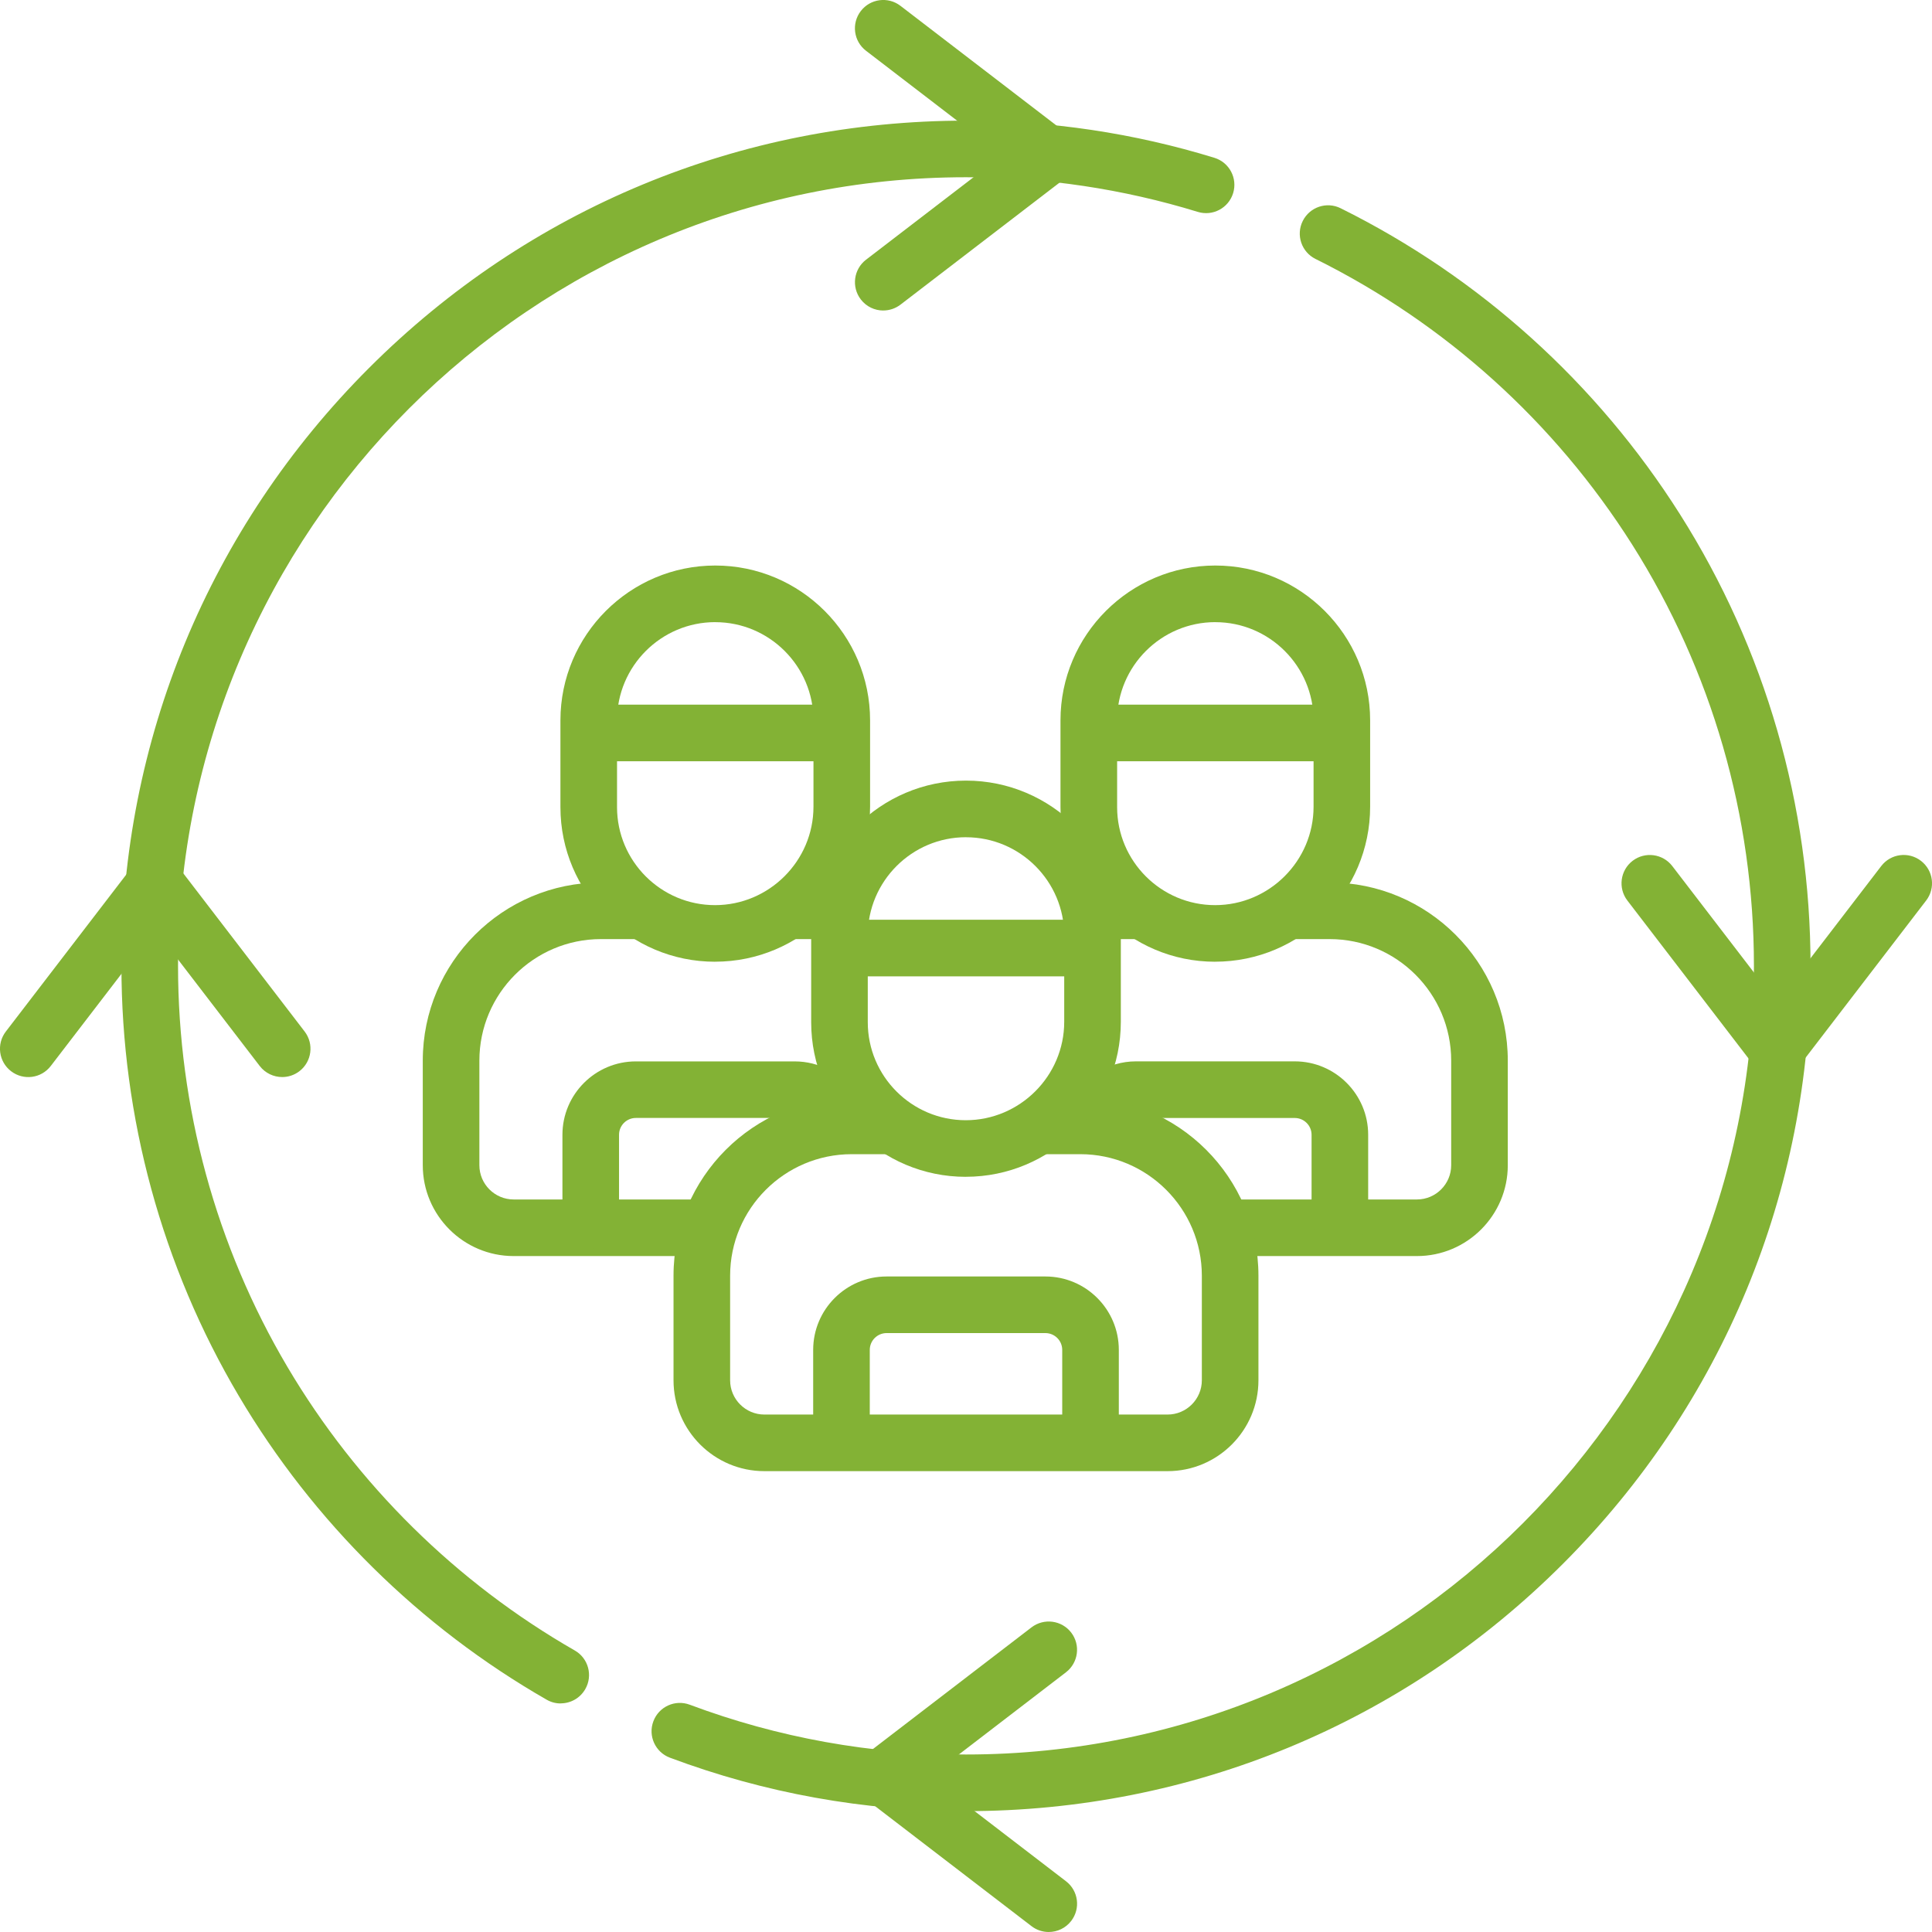 <?xml version="1.0" encoding="UTF-8"?>
<svg id="Capa_1" data-name="Capa 1" xmlns="http://www.w3.org/2000/svg" viewBox="0 0 512 512">
  <path d="M186,332.87h-49.88c-13.28,0-24.08-10.8-24.08-24.08v-27.71c0-26.03,21.18-47.21,47.21-47.21h9.79c4.14,0,7.5,3.36,7.5,7.5s-3.36,7.5-7.5,7.5h-9.79c-17.76,0-32.21,14.45-32.21,32.21v27.71c0,5,4.07,9.08,9.08,9.08h49.88c4.14,0,7.5,3.36,7.5,7.5s-3.36,7.5-7.5,7.5Z" style="fill: #83b235;"/>
  <path d="M219.84,248.87h-9.46c-4.14,0-7.5-3.36-7.5-7.5s3.36-7.5,7.5-7.5h9.46c4.14,0,7.5,3.36,7.5,7.5s-3.36,7.5-7.5,7.5Z" style="fill: #83b235;"/>
  <path d="M156.55,330.92c-4.14,0-7.5-3.36-7.5-7.5v-22.69c0-10.72,8.72-19.45,19.45-19.45h42.1c6.47,0,12.5,3.2,16.12,8.57,2.32,3.43,1.42,8.09-2.02,10.41-3.43,2.32-8.09,1.42-10.41-2.02-.83-1.23-2.21-1.97-3.69-1.97h-42.1c-2.45,0-4.45,2-4.45,4.45v22.69c0,4.14-3.36,7.5-7.5,7.5Z" style="fill: #83b235;"/>
  <path d="M189.49,254.87c-22.59,0-40.97-18.38-40.97-40.97v-23c0-22.62,18.41-41.03,41.03-41.03s41.03,18.41,41.03,41.03v22.87c0,22.66-18.43,41.09-41.09,41.09ZM189.55,164.87c-14.35,0-26.03,11.68-26.03,26.03v23c0,14.32,11.65,25.97,25.97,25.97s26.09-11.71,26.09-26.09v-22.87c0-14.35-11.68-26.03-26.03-26.03Z" style="fill: #83b235;"/>
  <path d="M221.63,201.74h-63.92c-4.14,0-7.5-3.36-7.5-7.5s3.36-7.5,7.5-7.5h63.92c4.14,0,7.5,3.36,7.5,7.5s-3.36,7.5-7.5,7.5Z" style="fill: #83b235;"/>
  <path d="M289.52,248.93c-3.95,0-7.26-3.09-7.48-7.08-.23-4.14,2.93-7.68,7.07-7.91.88-.05,1.78-.07,2.67-.07h9.79c4.14,0,7.5,3.36,7.5,7.5s-3.36,7.5-7.5,7.5h-9.79c-.61,0-1.22.02-1.83.05-.14,0-.29.01-.43.01Z" style="fill: #83b235;"/>
  <path d="M375.5,332.87h-49.5c-4.14,0-7.5-3.36-7.5-7.5s3.36-7.5,7.5-7.5h49.5c5,0,9.08-4.07,9.08-9.08v-27.71c0-17.76-14.45-32.21-32.21-32.21h-9.46c-4.14,0-7.5-3.36-7.5-7.5s3.36-7.5,7.5-7.5h9.46c26.03,0,47.21,21.18,47.21,47.21v27.71c0,13.28-10.8,24.08-24.08,24.08Z" style="fill: #83b235;"/>
  <path d="M355.08,330.37c-4.14,0-7.5-3.36-7.5-7.5v-22.14c0-2.45-2-4.45-4.45-4.45h-42.1c-1.73,0-3.28.97-4.02,2.54-1.78,3.74-6.26,5.32-10,3.54-3.74-1.78-5.33-6.26-3.54-10,3.21-6.74,10.1-11.09,17.56-11.09h42.1c10.72,0,19.45,8.72,19.45,19.45v22.14c0,4.14-3.36,7.5-7.5,7.5Z" style="fill: #83b235;"/>
  <path d="M322.01,254.87c-22.59,0-40.97-18.38-40.97-40.97v-23c0-22.62,18.41-41.03,41.03-41.03s41.03,18.41,41.03,41.03v22.87c0,22.66-18.43,41.09-41.09,41.09ZM322.08,164.87c-14.35,0-26.03,11.68-26.03,26.03v23c0,14.32,11.65,25.97,25.97,25.97s26.09-11.71,26.09-26.09v-22.87c0-14.35-11.68-26.03-26.03-26.03Z" style="fill: #83b235;"/>
  <path d="M354.16,201.74h-63.92c-4.14,0-7.5-3.36-7.5-7.5s3.36-7.5,7.5-7.5h63.92c4.14,0,7.5,3.36,7.5,7.5s-3.36,7.5-7.5,7.5Z" style="fill: #83b235;"/>
  <path d="M309.42,389.87h-106.85c-13.28,0-24.08-10.8-24.08-24.08v-27.71c0-26.03,21.18-47.21,47.21-47.21h9.79c4.14,0,7.5,3.36,7.5,7.5s-3.36,7.5-7.5,7.5h-9.79c-17.76,0-32.21,14.45-32.21,32.21v27.71c0,5,4.07,9.08,9.08,9.08h106.85c5,0,9.08-4.07,9.08-9.08v-27.71c0-17.76-14.45-32.21-32.21-32.21h-9.46c-4.14,0-7.5-3.36-7.5-7.5s3.36-7.5,7.5-7.5h9.46c26.03,0,47.21,21.18,47.21,47.21v27.71c0,13.28-10.8,24.08-24.08,24.08Z" style="fill: #83b235;"/>
  <path d="M223,387.92c-4.14,0-7.5-3.36-7.5-7.5v-22.69c0-10.72,8.72-19.45,19.45-19.45h42.1c10.72,0,19.45,8.72,19.45,19.45v22.14c0,4.14-3.36,7.5-7.5,7.5s-7.5-3.36-7.5-7.5v-22.14c0-2.45-2-4.45-4.45-4.45h-42.1c-2.45,0-4.45,2-4.45,4.45v22.69c0,4.14-3.36,7.5-7.5,7.5Z" style="fill: #83b235;"/>
  <path d="M255.94,311.87c-22.59,0-40.97-18.38-40.97-40.97v-23c0-22.62,18.41-41.03,41.03-41.03s41.03,18.41,41.03,41.03v22.87c0,22.66-18.43,41.09-41.09,41.09ZM256,221.87c-14.35,0-26.03,11.68-26.03,26.03v23c0,14.32,11.65,25.97,25.97,25.97s26.09-11.71,26.09-26.09v-22.87c0-14.35-11.68-26.03-26.03-26.03Z" style="fill: #83b235;"/>
  <path d="M288.08,258.74h-63.92c-4.14,0-7.5-3.36-7.5-7.5s3.36-7.5,7.5-7.5h63.92c4.14,0,7.5,3.36,7.5,7.5s-3.36,7.5-7.5,7.5Z" style="fill: #83b235;"/>
  <path d="M148.58,451.43c-1.27,0-2.55-.32-3.72-1-33.62-19.28-61.83-47.12-81.58-80.5-20.35-34.38-31.1-73.79-31.1-113.97,0-59.83,23.28-116.07,65.55-158.38,42.28-42.31,98.48-65.61,158.27-65.61,22.43,0,44.58,3.31,65.83,9.85,3.96,1.22,6.18,5.41,4.96,9.37-1.22,3.96-5.41,6.18-9.37,4.96-19.82-6.09-40.48-9.18-61.42-9.18-115.15,0-208.82,93.75-208.82,208.98,0,37.49,10.03,74.26,29.01,106.33,18.43,31.15,44.76,57.13,76.14,75.12,3.59,2.06,4.84,6.64,2.77,10.24-1.39,2.42-3.91,3.77-6.51,3.77Z" style="fill: #83b235;"/>
  <path d="M256,479.96c-27,0-53.39-4.76-78.46-14.15-3.88-1.45-5.85-5.78-4.39-9.65,1.45-3.88,5.77-5.85,9.65-4.39,23.38,8.75,48,13.19,73.19,13.19,115.15,0,208.82-93.75,208.82-208.98,0-39.69-11.16-78.29-32.27-111.66-20.55-32.48-49.57-58.65-83.92-75.7-3.71-1.84-5.23-6.34-3.38-10.05,1.84-3.71,6.34-5.23,10.05-3.38,36.81,18.26,67.91,46.31,89.93,81.11,22.63,35.76,34.59,77.15,34.59,119.68,0,59.83-23.28,116.07-65.55,158.38-42.27,42.31-98.48,65.61-158.27,65.61Z" style="fill: #83b235;"/>
  <path d="M234.08,82.29c-2.25,0-4.48-1.01-5.96-2.94-2.52-3.29-1.9-7.99,1.38-10.52l36.09-27.69-36.09-27.69c-3.29-2.52-3.91-7.23-1.38-10.52,2.52-3.29,7.23-3.91,10.52-1.38l43.85,33.64c1.85,1.42,2.93,3.62,2.93,5.95s-1.08,4.53-2.93,5.95l-43.85,33.64c-1.36,1.04-2.97,1.55-4.56,1.55Z" style="fill: #83b235;"/>
  <path d="M277.92,512c-1.59,0-3.2-.5-4.56-1.55l-43.85-33.64c-1.85-1.42-2.93-3.62-2.93-5.95s1.08-4.53,2.93-5.95l43.85-33.64c3.29-2.52,8-1.9,10.52,1.38,2.52,3.29,1.9,7.99-1.38,10.52l-36.09,27.69,36.09,27.69c3.29,2.52,3.91,7.23,1.38,10.52-1.48,1.92-3.7,2.93-5.96,2.93Z" style="fill: #83b235;"/>
  <path d="M470.86,285.43c-2.33,0-4.53-1.08-5.95-2.93l-33.64-43.85c-2.52-3.29-1.9-7.99,1.38-10.52,3.29-2.52,8-1.9,10.52,1.38l27.69,36.09,27.69-36.09c2.52-3.29,7.23-3.91,10.52-1.38,3.29,2.52,3.91,7.23,1.38,10.52l-33.64,43.85c-1.42,1.85-3.62,2.93-5.95,2.93Z" style="fill: #83b235;"/>
  <path d="M74.79,285.43c-2.25,0-4.48-1.01-5.96-2.93l-27.69-36.09-27.69,36.09c-2.52,3.29-7.23,3.91-10.52,1.38-3.29-2.52-3.91-7.23-1.38-10.52l33.64-43.85c1.42-1.85,3.62-2.93,5.95-2.93s4.53,1.08,5.95,2.93l33.64,43.85c2.52,3.29,1.9,7.99-1.38,10.52-1.36,1.04-2.97,1.55-4.56,1.55Z" style="fill: #83b235;"/>
</svg>